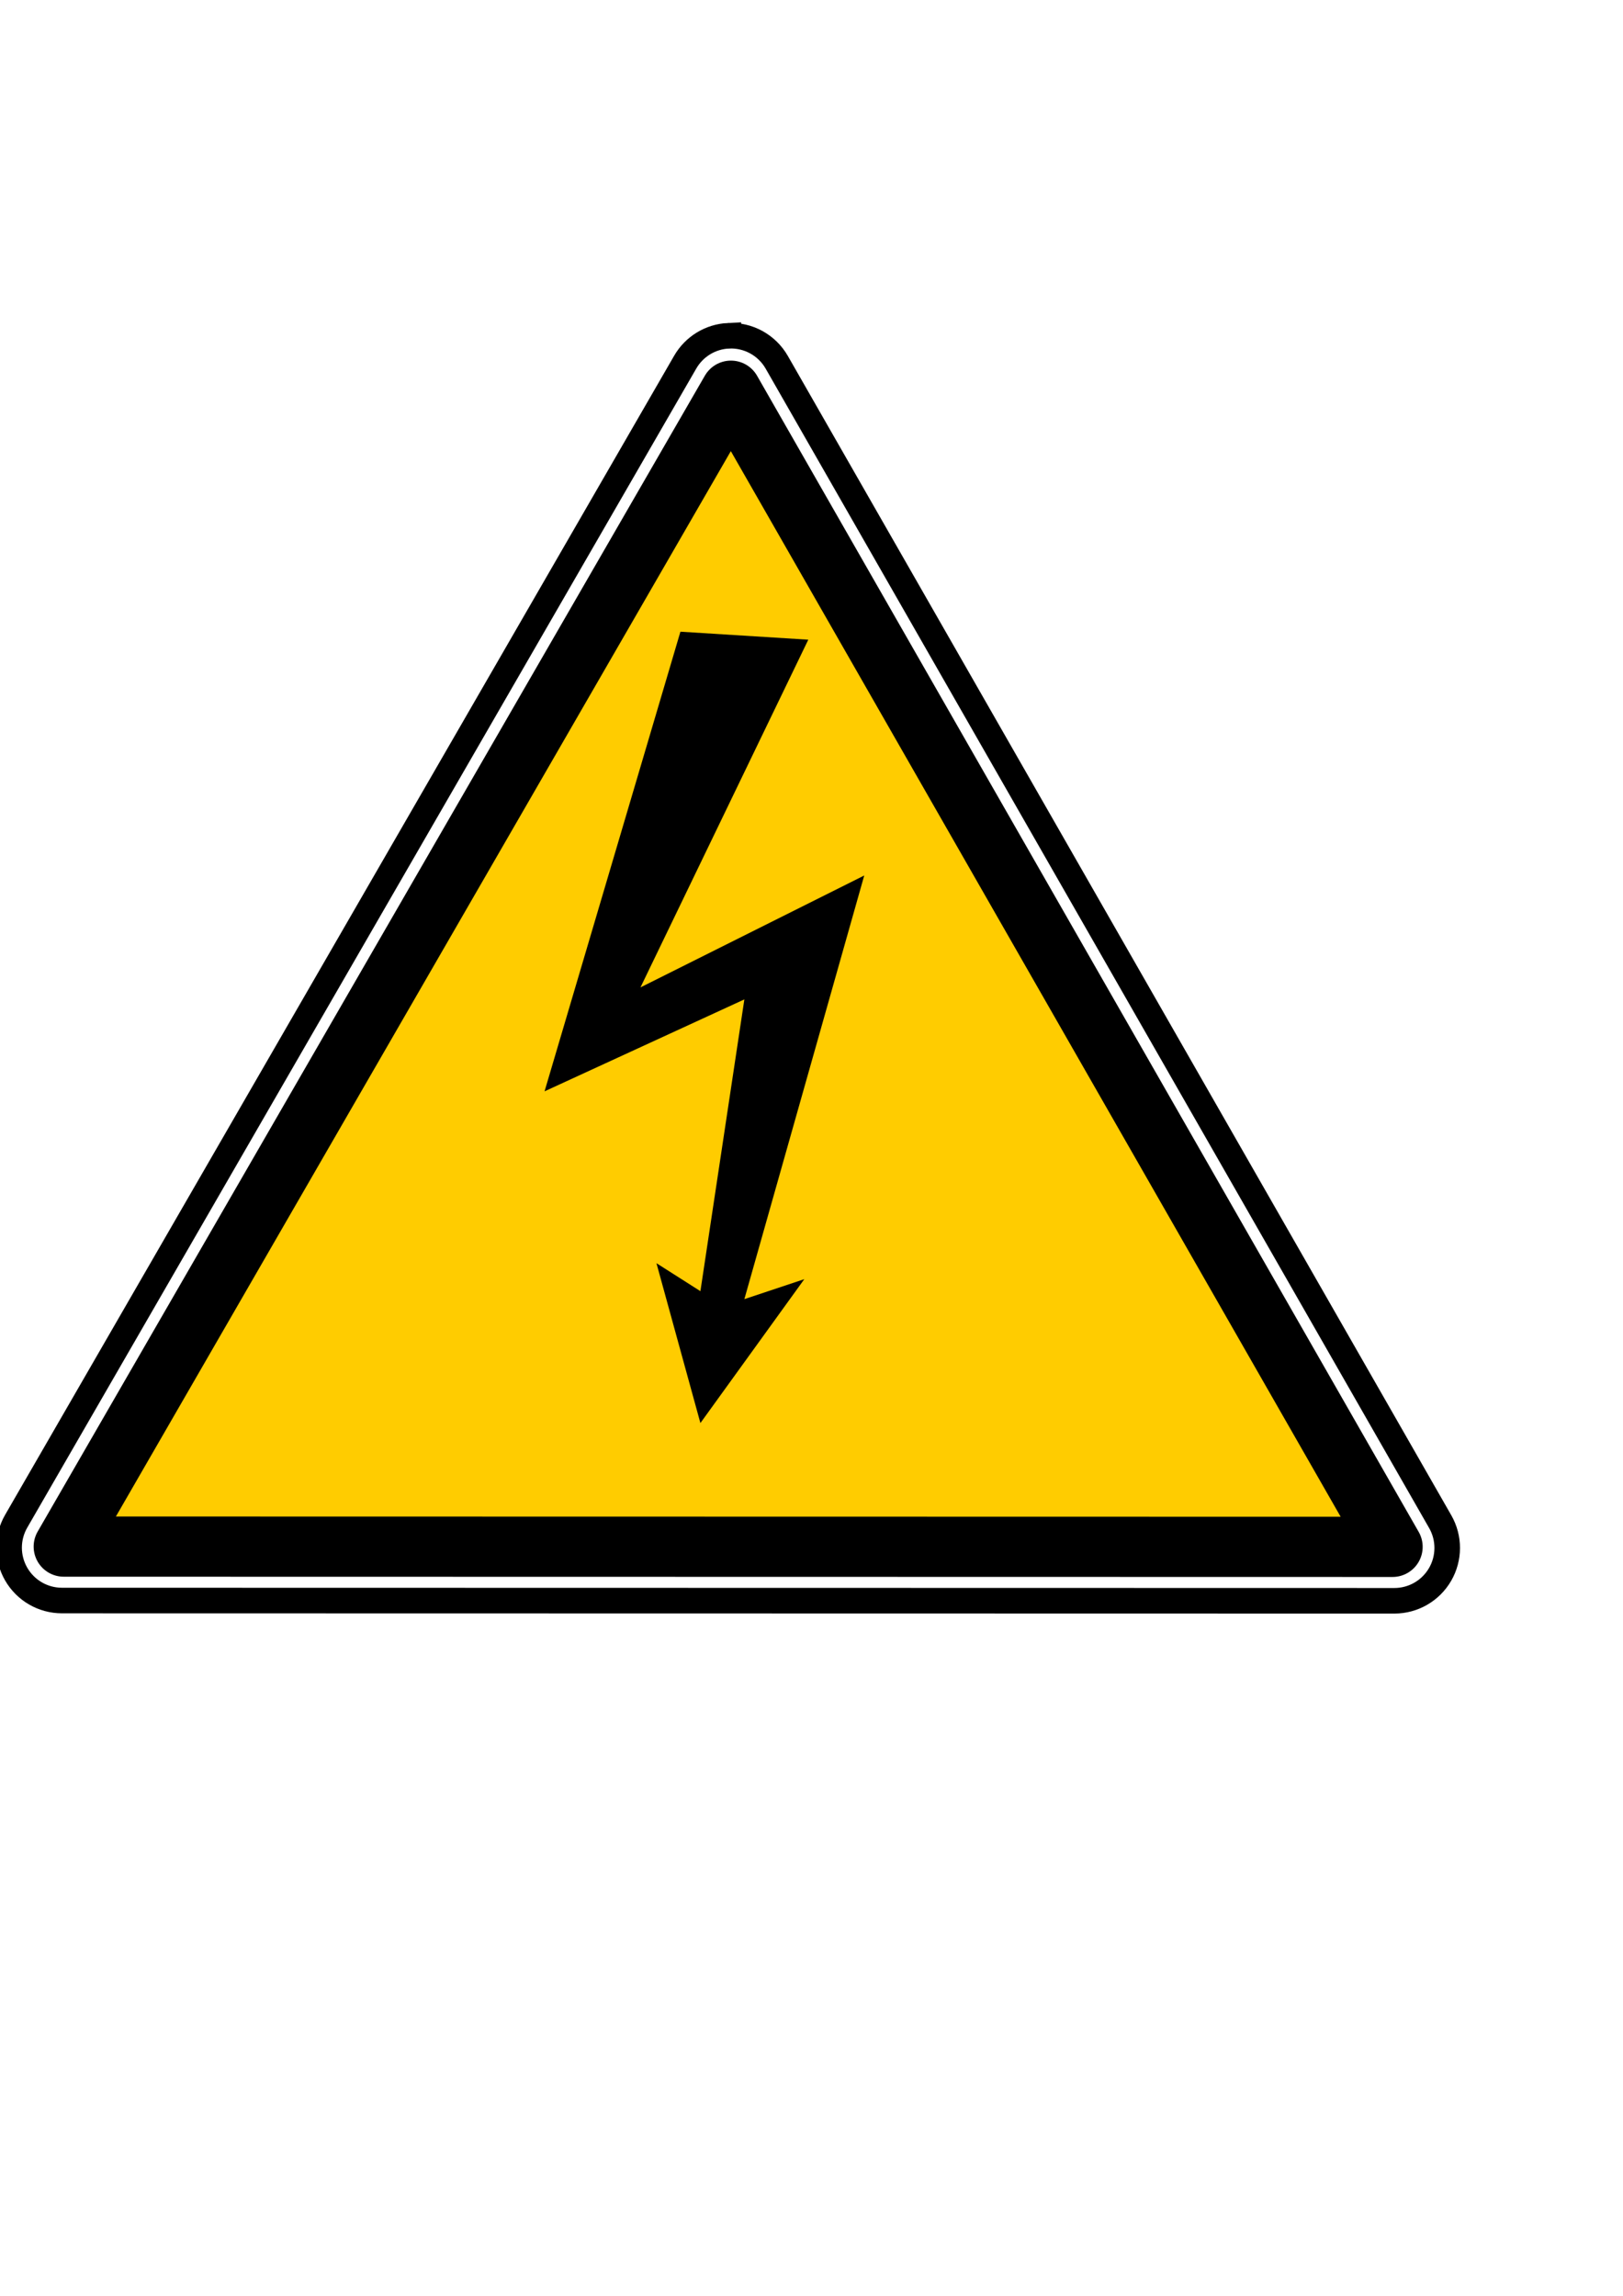 <?xml version="1.0"?><svg width="793.701" height="1122.52" xmlns="http://www.w3.org/2000/svg">
 <title>Danger Sign</title>

 <g>
  <title>Layer 1</title>
  <g id="layer1">
   <g id="g2119">
    <path fill="none" fill-rule="evenodd" stroke="#000000" stroke-width="12.5" stroke-linecap="round" stroke-miterlimit="4" id="path1825" d="m356.194,164.169c-8.766,0.431 -16.707,5.281 -21.098,12.881c-109.061,188.916 -218.123,377.833 -327.184,566.749c-4.618,7.994 -4.614,17.84 0,25.837c4.614,7.997 13.126,12.929 22.358,12.931c217.215,0.042 434.43,0.084 651.646,0.126c9.211,-0.005 17.713,-4.912 22.333,-12.881c4.62,-7.968 4.648,-17.791 0.076,-25.787c-108.154,-188.958 -216.308,-377.917 -324.462,-566.875c-4.825,-8.436 -13.962,-13.452 -23.669,-12.981z"/>
    <path fill="#ffcc00" fill-rule="evenodd" stroke="#000000" stroke-width="29.444" stroke-linecap="round" stroke-linejoin="round" stroke-miterlimit="4" id="path1937" d="m357.454,191.039c-108.757,188.388 -217.52,376.773 -326.277,565.161c216.61,0.042 433.221,0.084 649.831,0.126c-107.854,-188.435 -215.699,-376.851 -323.554,-565.287z"/>
   </g>
  </g>
  <g transform="matrix(0.9,0,0,0.9,250.395,35.811)" id="g1190"/>
  <g transform="matrix(5.077 0 0 5.077 -39.259 12.591)" id="g1545">
   <path fill="#000000" id="path1546" d="m75.198,134.569l-4.234,-15.397l4.234,2.695l4.234,-28.099l-19.246,8.853l13.087,-44.265l12.317,0.77l-16.166,33.487l21.555,-10.778l-11.547,40.8l5.774,-1.924l-10.008,13.857z"/>
  </g>
 </g>
</svg>